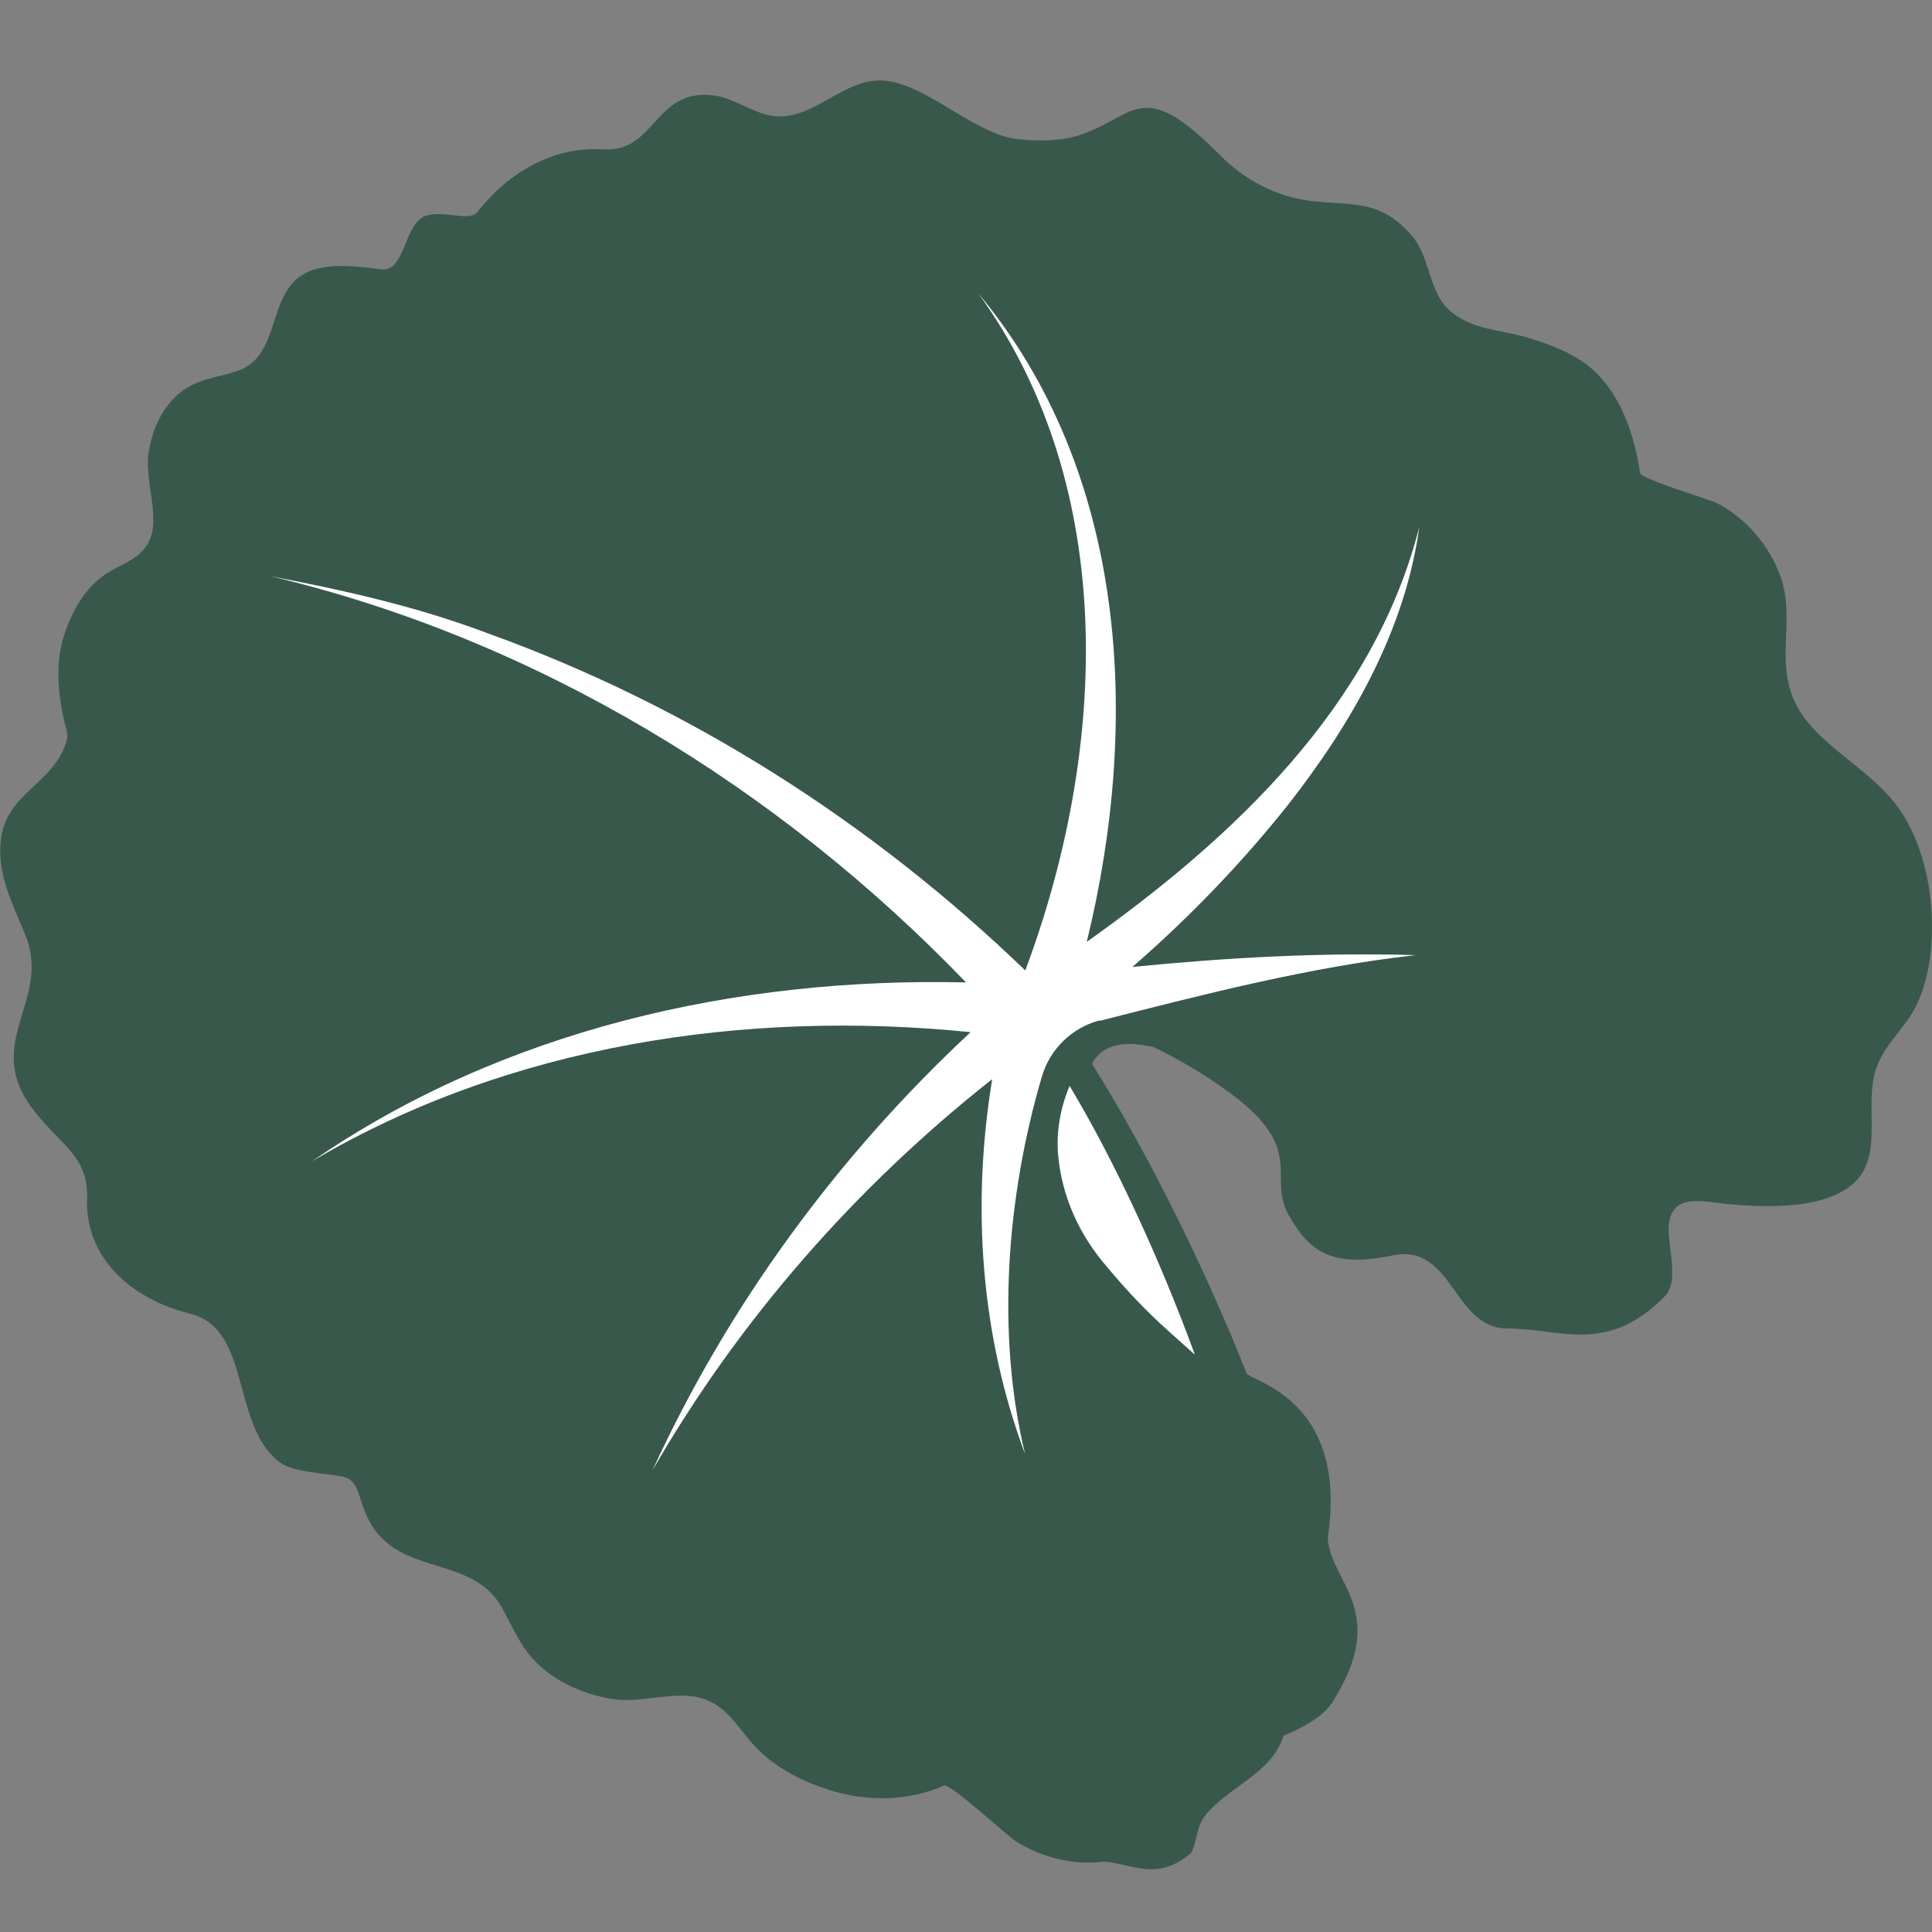 <svg fill="none" height="16" viewBox="0 0 16 16" width="16" xmlns="http://www.w3.org/2000/svg"><rect x="0" y="0" width="16" height="16" fill="#808080" stroke="none"/><path d="m9.981 15.034c.207-.249.549-.344.65-.661.104-.039.331-.15.404-.278.479-.753-.02-.991-.039-1.358.174-1.159-.645-1.297-.673-1.365-.319-.81-.792-1.785-1.28-2.563.079-.137.219-.204.513-.137.224.11.443.239.655.398.603.454.286.676.459.988.173.311.362.443.863.339.501-.104.501.605.95.605.449 0 .83.224 1.314-.277.117-.145-.005-.445.028-.614.047-.236.294-.154.529-.135.313.025.681.025.918-.118.289-.174.216-.482.229-.792.012-.316.159-.418.314-.644.269-.392.255-1.272-.109-1.753-.264-.35-.739-.532-.873-.932-.11-.333.031-.634-.09-.97-.092-.25-.28-.473-.522-.599-.065-.034-.631-.199-.639-.252-.045-.305-.152-.641-.395-.858-.148-.134-.392-.224-.58-.274-.213-.056-.451-.062-.622-.232-.151-.151-.146-.429-.292-.599-.269-.313-.501-.246-.852-.291-.28-.037-.538-.176-.736-.376-.407-.412-.579-.435-.76-.358-.11.047-.227.132-.404.191-.152.05-.341.053-.516.033-.348-.04-.729-.435-1.078-.482-.372-.051-.634.389-1.016.275-.152-.045-.274-.138-.432-.156-.479-.053-.471.474-.9.448-.421-.026-.784.188-1.045.518-.07.089-.289-.025-.439.037-.165.068-.165.462-.353.439-.188-.022-.383-.051-.555 0-.426.124-.246.714-.648.844-.124.04-.258.058-.372.115-.208.106-.325.334-.358.571-.026.204.078.479.026.666-.059.211-.258.232-.418.355-.14.107-.238.281-.297.451-.076.219-.067.446-.02.684.031.159.064.159.006.289-.132.3-.476.381-.519.751-.031.277.086.504.201.781.229.554-.373.899.079 1.467.235.295.445.378.434.72-.017.481.351.83.855.955.507.124.337.924.739 1.229.118.089.395.089.533.123.137.036.109.18.216.375.247.446.837.272 1.085.694.075.129.131.268.222.387.17.219.446.345.712.384.229.034.499-.07.715-.011.244.067.319.274.495.443.154.148.367.254.566.317.327.106.676.093.958-.034.05-.023.524.417.593.46.227.143.491.201.734.17.246.02.435.168.72-.071.054-.103.042-.219.118-.311z" fill="#38584b"/><g fill="#fff"><path d="m9.108 8.454c.844-.215 1.745-.448 2.617-.544-.782-.023-1.564.02-2.347.098.468-.407.897-.851 1.286-1.339.53-.675.975-1.454 1.09-2.306-.375 1.481-1.538 2.575-2.754 3.437.448-1.829.337-3.889-.899-5.372 1.174 1.619 1.064 3.807.39 5.609-1.278-1.232-2.793-2.196-4.459-2.795-.58-.219-1.187-.355-1.792-.47 2.193.518 4.204 1.745 5.76 3.364-1.905-.045-3.841.395-5.417 1.482 1.625-.963 3.589-1.26 5.455-1.07-1.104 1.028-2.008 2.263-2.634 3.628.717-1.247 1.687-2.351 2.813-3.239-.171 1.04-.098 2.115.272 3.104-.238-.986-.156-2.123.14-3.127.067-.226.246-.4.471-.462h.005z"/><path d="m9.143 10.462c.159.193.331.38.527.555.045.04.176.157.221.198h.003c-.285-.778-.659-1.594-1.036-2.222-.076.18-.112.378-.095.572.022.244.11.572.379.897z"/></g></svg>